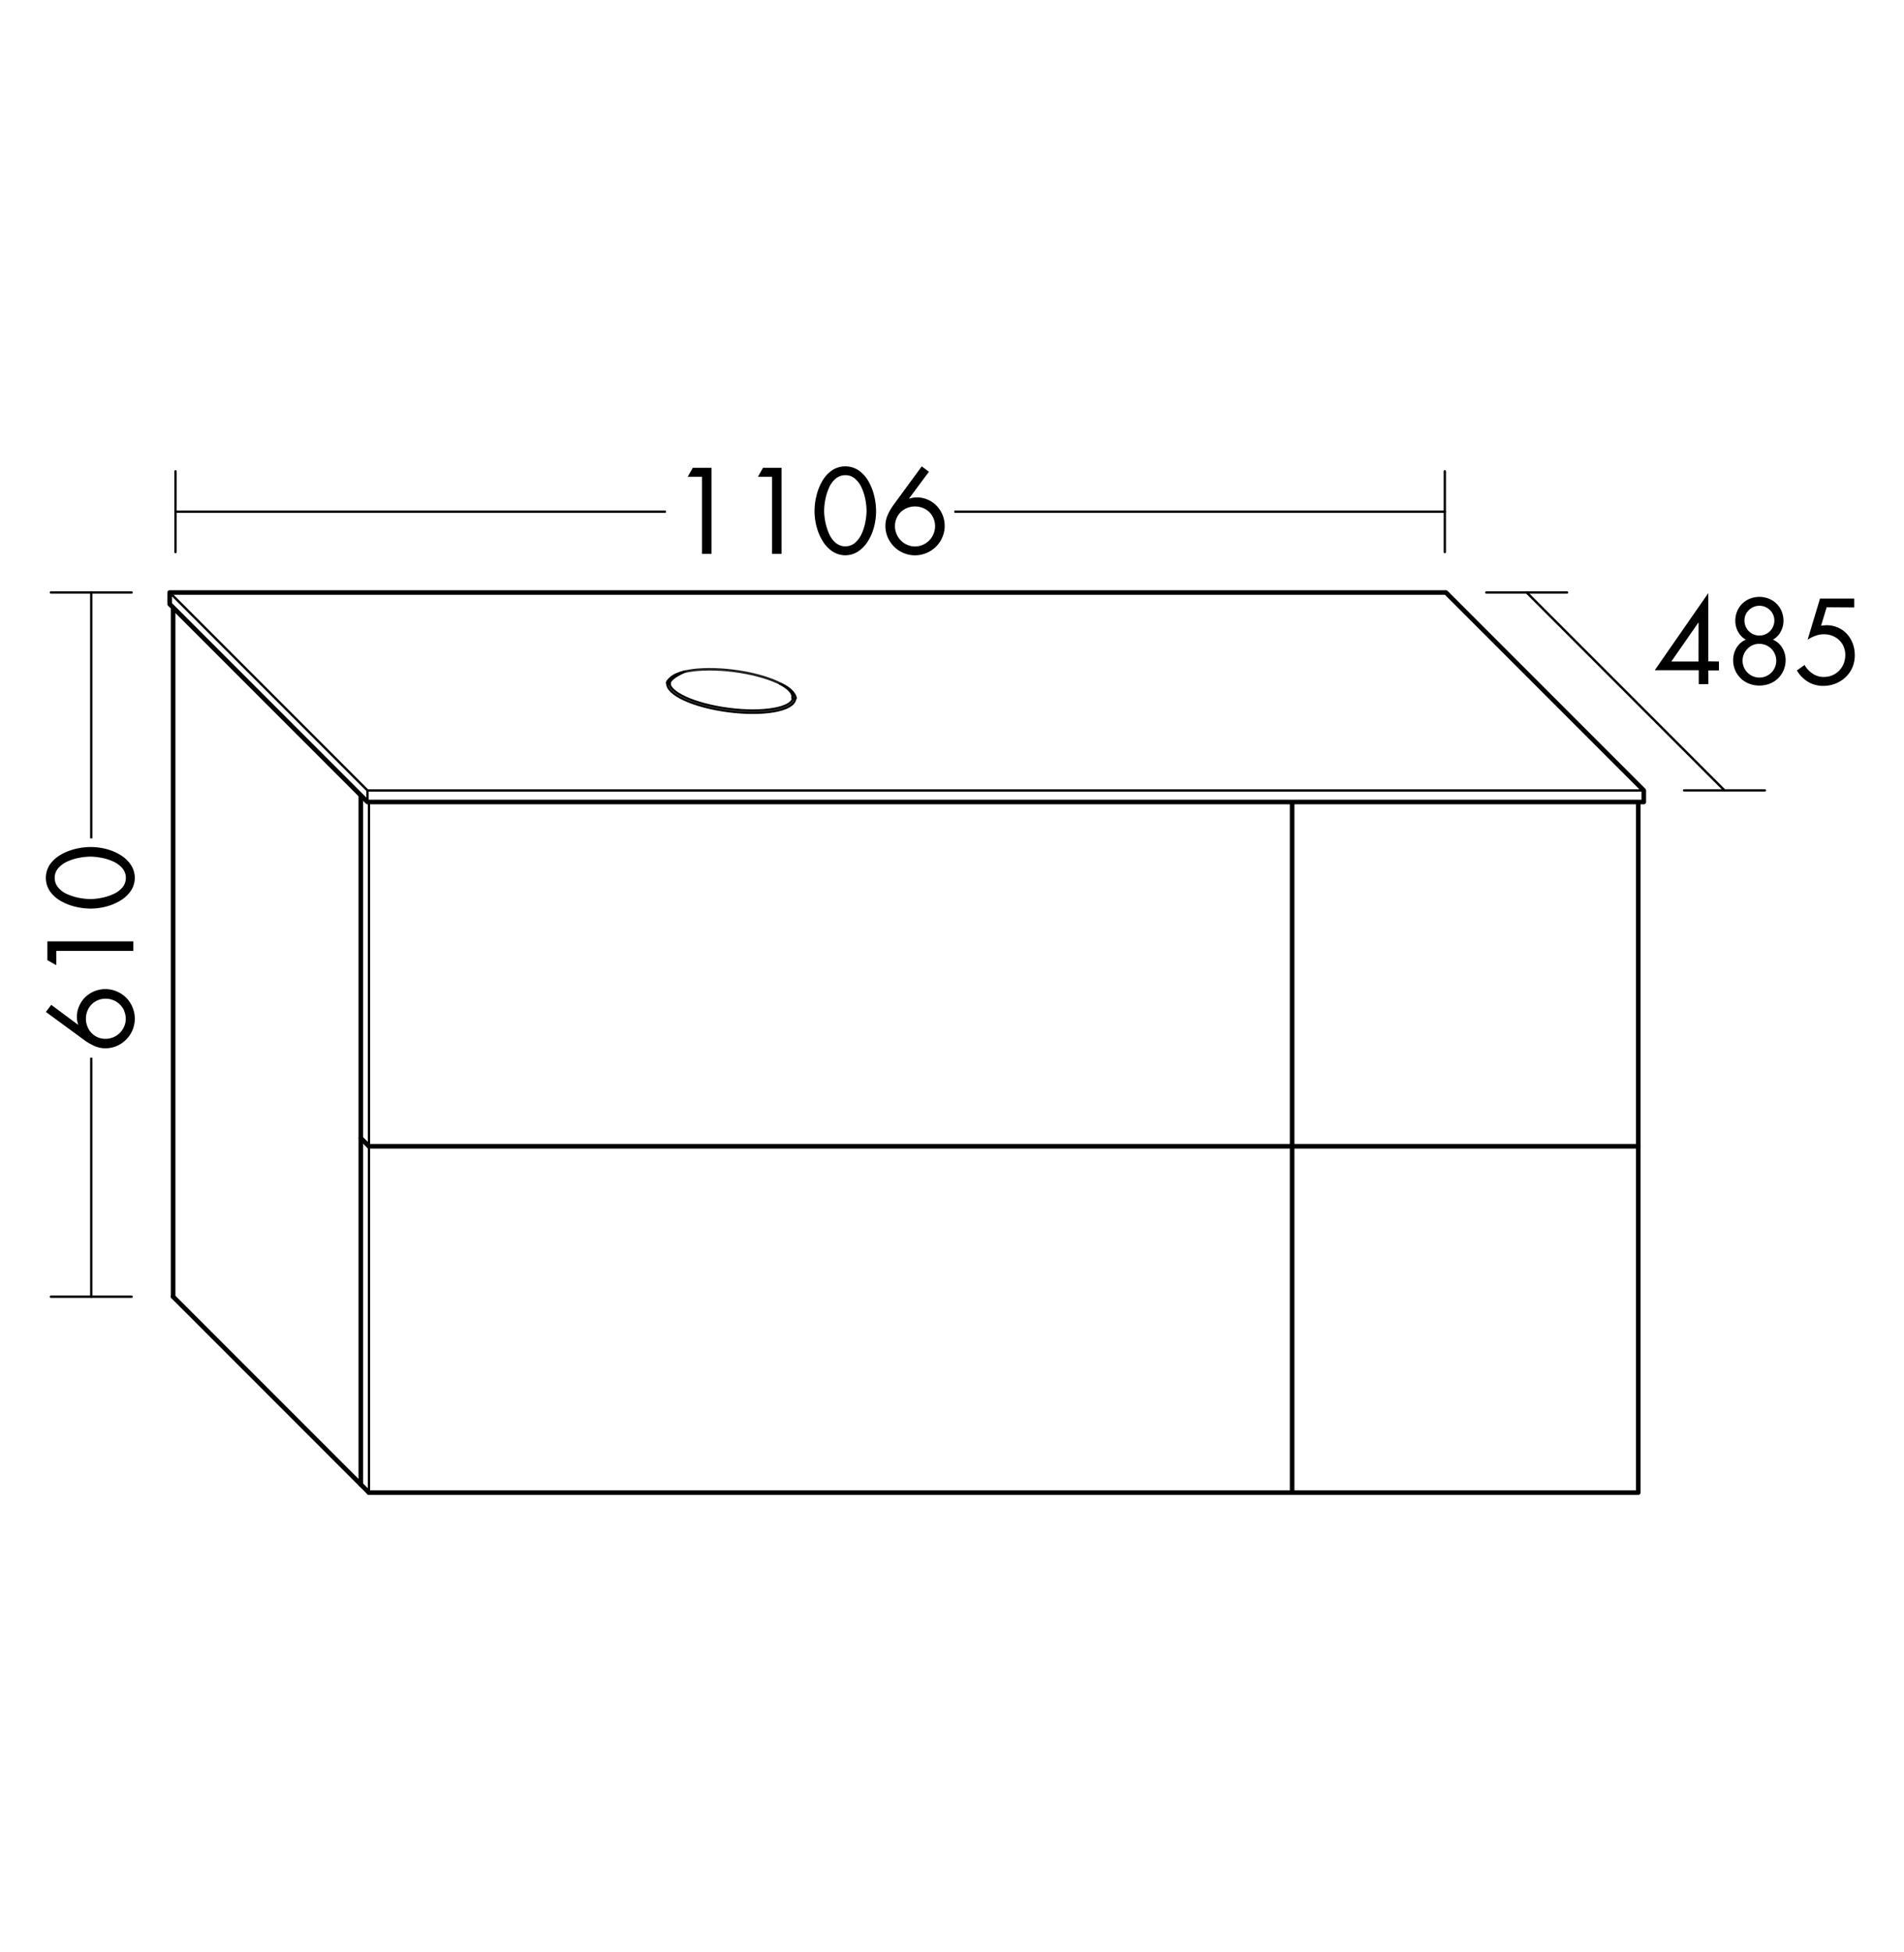 <svg id="Ebene_1" data-name="Ebene 1" xmlns="http://www.w3.org/2000/svg" viewBox="0 0 467.72 479.41"><defs><style>.cls-1,.cls-4{fill:#fff;}.cls-2,.cls-3,.cls-5,.cls-6,.cls-7{fill:none;}.cls-2,.cls-3,.cls-4,.cls-5,.cls-6{stroke:#000;stroke-linecap:round;stroke-linejoin:round;}.cls-2{stroke-width:0.57px;}.cls-3,.cls-4{stroke-width:1.13px;}.cls-5{stroke-width:1.13px;}.cls-6{stroke-width:0.57px;}.cls-7{stroke:#747474;stroke-width:0.1px;}</style></defs><title>bb_I_SFNX11T_1</title><rect class="cls-1" width="467.72" height="479.41"/><polyline class="cls-2" points="317.41 366.51 317.41 196.44 402.45 196.44"/><polyline class="cls-3" points="402.45 196.44 402.45 366.51 317.41 366.51"/><line class="cls-3" x1="269.3" y1="148.33" x2="273.84" y2="148.33"/><line class="cls-3" x1="315.41" y1="194.43" x2="400.44" y2="194.43"/><line class="cls-3" x1="319.94" y1="194.43" x2="273.84" y2="148.33"/><line class="cls-3" x1="402.45" y1="196.43" x2="354.34" y2="148.33"/><polyline class="cls-3" points="349.8 182.98 349.8 148.33 354.34 148.33"/><line class="cls-2" x1="395.91" y1="194.43" x2="349.8" y2="148.33"/><line class="cls-2" x1="308.48" y1="182.98" x2="384.45" y2="182.98"/><line class="cls-3" x1="317.41" y1="281.47" x2="402.45" y2="281.47"/><polyline class="cls-2" points="90.64 366.51 90.64 196.44 317.41 196.44"/><polyline class="cls-3" points="317.41 196.44 317.41 366.51 90.64 366.51"/><polyline class="cls-3" points="42.53 318.41 42.53 148.33 47.06 148.33"/><line class="cls-2" x1="90.63" y1="196.43" x2="42.53" y2="148.33"/><line class="cls-3" x1="90.63" y1="366.51" x2="42.53" y2="318.41"/><polyline class="cls-3" points="88.63 364.51 88.63 194.43 315.4 194.43"/><line class="cls-3" x1="93.17" y1="194.43" x2="47.06" y2="148.33"/><line class="cls-3" x1="317.41" y1="196.43" x2="269.3" y2="148.33"/><polyline class="cls-3" points="264.76 194.43 264.76 148.33 269.3 148.33"/><line class="cls-2" x1="310.87" y1="194.43" x2="264.76" y2="148.33"/><line class="cls-3" x1="90.64" y1="281.47" x2="317.41" y2="281.47"/><line class="cls-3" x1="90.64" y1="281.47" x2="88.63" y2="279.47"/><polygon class="cls-4" points="403.8 196.93 403.8 194.1 355.19 145.49 41.68 145.49 41.68 148.33 90.28 196.93 403.8 196.93"/><line class="cls-2" x1="43.11" y1="125.65" x2="354.92" y2="125.65"/><line class="cls-2" x1="354.92" y1="135.57" x2="354.92" y2="115.73"/><line class="cls-2" x1="12.5" y1="145.49" x2="32.34" y2="145.49"/><line class="cls-2" x1="43.11" y1="135.57" x2="43.11" y2="115.73"/><rect class="cls-1" x="163.58" y="112.9" width="70.87" height="25.51"/><path d="M168.94,117.07l1.23-2.18h4.62V136h-2.35V117.07Z"/><path d="M186.19,117.07l1.23-2.18H192V136h-2.35V117.07Z"/><path d="M211,115.55a8.28,8.28,0,0,1,2.38,2.7,13.6,13.6,0,0,1,1.38,3.57,15.89,15.89,0,0,1,.45,3.64,15.47,15.47,0,0,1-.5,3.92,12.48,12.48,0,0,1-1.5,3.51,8.22,8.22,0,0,1-2.41,2.52,5.76,5.76,0,0,1-6.3,0,8,8,0,0,1-2.39-2.52,13,13,0,0,1-1.5-3.51,15.05,15.05,0,0,1-.52-3.92,15.89,15.89,0,0,1,.45-3.64,13.56,13.56,0,0,1,1.38-3.57,8.26,8.26,0,0,1,2.38-2.7,5.92,5.92,0,0,1,6.69,0Zm-5.74,2a6.08,6.08,0,0,0-1.62,2.24,13.49,13.49,0,0,0-.9,2.9,15.26,15.26,0,0,0-.29,2.87,15.57,15.57,0,0,0,.32,2.72,13.3,13.3,0,0,0,.9,2.8,6.21,6.21,0,0,0,1.61,2.21,3.7,3.7,0,0,0,4.76,0,6.35,6.35,0,0,0,1.62-2.21,12.3,12.3,0,0,0,.9-2.8,16.47,16.47,0,0,0,.31-2.72,15.73,15.73,0,0,0-.28-2.86,12.45,12.45,0,0,0-.91-2.9,6.42,6.42,0,0,0-1.64-2.25,3.53,3.53,0,0,0-2.38-.87A3.58,3.58,0,0,0,205.25,117.57Z"/><path d="M228.19,115.84l-4.87,6.55.06.06a5.46,5.46,0,0,1,1.85-.31,6.61,6.61,0,0,1,2.66.55,6.79,6.79,0,0,1,2.2,1.51,7.13,7.13,0,0,1,1.4,7.73,7.29,7.29,0,0,1-1.58,2.32,7.37,7.37,0,0,1-2.34,1.55,7.28,7.28,0,0,1-5.6,0,7.32,7.32,0,0,1-3.91-3.89,7,7,0,0,1-.56-2.77,6.58,6.58,0,0,1,.52-2.58,13,13,0,0,1,1.41-2.49l7-9.55Zm-1.51,17.95a5.15,5.15,0,0,0,1.58-1.08,4.88,4.88,0,0,0,1.06-1.6,4.94,4.94,0,0,0,.38-1.92,4.85,4.85,0,0,0-.38-1.9,4.77,4.77,0,0,0-1.06-1.57,4.86,4.86,0,0,0-1.58-1,5.17,5.17,0,0,0-3.81,0,4.84,4.84,0,0,0-1.58,1,4.76,4.76,0,0,0-1.06,1.57,4.85,4.85,0,0,0-.38,1.9,4.94,4.94,0,0,0,.38,1.92,4.86,4.86,0,0,0,1.06,1.6,5.12,5.12,0,0,0,1.58,1.08,4.82,4.82,0,0,0,3.81,0Z"/><line class="cls-2" x1="12.5" y1="318.41" x2="32.34" y2="318.41"/><line class="cls-2" x1="22.42" y1="318.41" x2="22.42" y2="145.49"/><line class="cls-2" x1="365.11" y1="145.49" x2="384.95" y2="145.49"/><line class="cls-2" x1="413.7" y1="194.08" x2="433.54" y2="194.08"/><rect class="cls-1" x="9.65" y="205.87" width="25.51" height="53.86"/><path d="M12.59,246.74l6.55,4.87.06-.05a5.5,5.5,0,0,1-.31-1.85,6.62,6.62,0,0,1,.55-2.66,6.8,6.8,0,0,1,1.51-2.2,7.13,7.13,0,0,1,7.73-1.4A7.27,7.27,0,0,1,31,245a7.39,7.39,0,0,1,1.55,2.34,7.28,7.28,0,0,1,0,5.6,7.31,7.31,0,0,1-3.89,3.91,7,7,0,0,1-2.77.56,6.57,6.57,0,0,1-2.58-.52,13.06,13.06,0,0,1-2.49-1.41l-9.55-7Zm17.95,1.51a5.09,5.09,0,0,0-1.08-1.58,4.89,4.89,0,0,0-1.6-1.06,5,5,0,0,0-1.92-.38,4.85,4.85,0,0,0-1.9.38,4.77,4.77,0,0,0-1.57,1.06,4.83,4.83,0,0,0-1,1.58,5.16,5.16,0,0,0,0,3.81,4.84,4.84,0,0,0,1,1.58A4.76,4.76,0,0,0,24,254.71a4.85,4.85,0,0,0,1.9.38,5,5,0,0,0,1.92-.38,4.88,4.88,0,0,0,1.6-1.06,5.1,5.1,0,0,0,1.08-1.58,4.81,4.81,0,0,0,0-3.81Z"/><path d="M13.82,237l-2.18-1.23v-4.62H32.75v2.35H13.82Z"/><path d="M12.31,212.21a8.25,8.25,0,0,1,2.7-2.38,13.59,13.59,0,0,1,3.57-1.39,16,16,0,0,1,3.64-.45,15.47,15.47,0,0,1,3.92.5,12.49,12.49,0,0,1,3.51,1.5,8.18,8.18,0,0,1,2.52,2.41,5.75,5.75,0,0,1,0,6.3,8,8,0,0,1-2.52,2.39,13,13,0,0,1-3.51,1.5,15.06,15.06,0,0,1-3.92.52,15.89,15.89,0,0,1-3.64-.45A13.56,13.56,0,0,1,15,221.28a8.25,8.25,0,0,1-2.7-2.38,5.92,5.92,0,0,1,0-6.69Zm2,5.74a6.11,6.11,0,0,0,2.24,1.63,13.67,13.67,0,0,0,2.9.9,15.19,15.19,0,0,0,2.87.29,15.47,15.47,0,0,0,2.72-.32,13.19,13.19,0,0,0,2.8-.9,6.23,6.23,0,0,0,2.21-1.61,3.7,3.7,0,0,0,0-4.76,6.39,6.39,0,0,0-2.21-1.62,12.17,12.17,0,0,0-2.8-.9,16.36,16.36,0,0,0-2.72-.31,15.73,15.73,0,0,0-2.86.28,12.46,12.46,0,0,0-2.9.91,6.44,6.44,0,0,0-2.25,1.64,3.53,3.53,0,0,0-.87,2.38A3.58,3.58,0,0,0,14.32,217.95Z"/><line class="cls-2" x1="90.28" y1="194.1" x2="41.68" y2="145.49"/><line class="cls-2" x1="90.28" y1="194.1" x2="403.8" y2="194.1"/><line class="cls-2" x1="90.28" y1="194.1" x2="90.28" y2="196.93"/><path d="M422.26,162.44v2.18h-2.6V168H417.3v-3.42H406.49l13.1-18.87h.06v16.69Zm-5-9.55h-.06l-6.64,9.55h6.69Z"/><path d="M434.51,147a5.73,5.73,0,0,1,1.89,1.23,5.65,5.65,0,0,1,1.26,1.88,6,6,0,0,1,.45,2.34,5.54,5.54,0,0,1-.69,2.69,4.77,4.77,0,0,1-1.89,1.93,4.92,4.92,0,0,1,2.28,2,5.82,5.82,0,0,1,.83,3,6.29,6.29,0,0,1-.49,2.49,6.2,6.2,0,0,1-1.36,2,6,6,0,0,1-2.06,1.32,6.94,6.94,0,0,1-2.54.46,6.82,6.82,0,0,1-2.52-.46,6.16,6.16,0,0,1-2.06-1.32,6.07,6.07,0,0,1-1.37-2,6.28,6.28,0,0,1-.49-2.49,5.82,5.82,0,0,1,.83-3,4.92,4.92,0,0,1,2.28-2,4.77,4.77,0,0,1-1.89-1.93,5.53,5.53,0,0,1-.69-2.69,6,6,0,0,1,.45-2.34,5.62,5.62,0,0,1,1.26-1.88,5.71,5.71,0,0,1,1.89-1.23,6.36,6.36,0,0,1,4.62,0Zm-5.21,12.29a4.14,4.14,0,1,0,2.9-1.19A3.91,3.91,0,0,0,429.3,159.29Zm.31-9.48a3.49,3.49,0,0,0-1.08,2.58,3.67,3.67,0,1,0,7.34,0,3.49,3.49,0,0,0-1.08-2.58,3.69,3.69,0,0,0-5.18,0Z"/><path d="M448.72,149.12l-1.37,4.51,1.26-.11a7.12,7.12,0,0,1,2.84.56,6.5,6.5,0,0,1,2.24,1.58,7.21,7.21,0,0,1,1.44,2.37,8.07,8.07,0,0,1,.5,2.86,7.52,7.52,0,0,1-.59,3,7.13,7.13,0,0,1-1.67,2.39,7.7,7.7,0,0,1-2.49,1.58,8.1,8.1,0,0,1-3,.56,7.16,7.16,0,0,1-3.74-1,7.83,7.83,0,0,1-2.73-2.79l1.88-1.34a6.21,6.21,0,0,0,2,2.13,4.78,4.78,0,0,0,2.69.81,5.5,5.5,0,0,0,2.13-.41,5,5,0,0,0,1.69-1.15,5.24,5.24,0,0,0,1.11-1.74,5.7,5.7,0,0,0,.39-2.11,5.31,5.31,0,0,0-.39-2,4.69,4.69,0,0,0-1.12-1.64,5.25,5.25,0,0,0-1.69-1.06,5.6,5.6,0,0,0-2.06-.38,6.07,6.07,0,0,0-2,.35,9.06,9.06,0,0,0-2,1l3.05-10.11h8.4v2.18Z"/><line class="cls-2" x1="423.64" y1="194.1" x2="375.03" y2="145.49"/><path class="cls-5" d="M195.07,171.53c-.34,2.66-7.53,3.93-16.06,2.83s-15.16-4.14-14.82-6.8"/><path class="cls-6" d="M164.19,167.56c.34-2.66,7.53-3.92,16.06-2.83s15.16,4.14,14.82,6.8"/><path class="cls-7" d="M195.07,171.53c-.34,2.66-7.53,3.93-16.06,2.83s-15.16-4.14-14.82-6.8,7.53-3.92,16.06-2.83S195.41,168.87,195.07,171.53Z"/><path class="cls-6" d="M163.89,167.61c.45-1.61,4.42-2.73,4.42-2.73s-4.19,1.75-3.75,3.09A.74.74,0,0,1,163.89,167.61Z"/><path class="cls-6" d="M194.63,171.3c.4-1.39-2.12-3-3-3.4,2,.76,3.62,2.22,3.84,3.52A.54.54,0,0,1,194.63,171.3Z"/></svg>